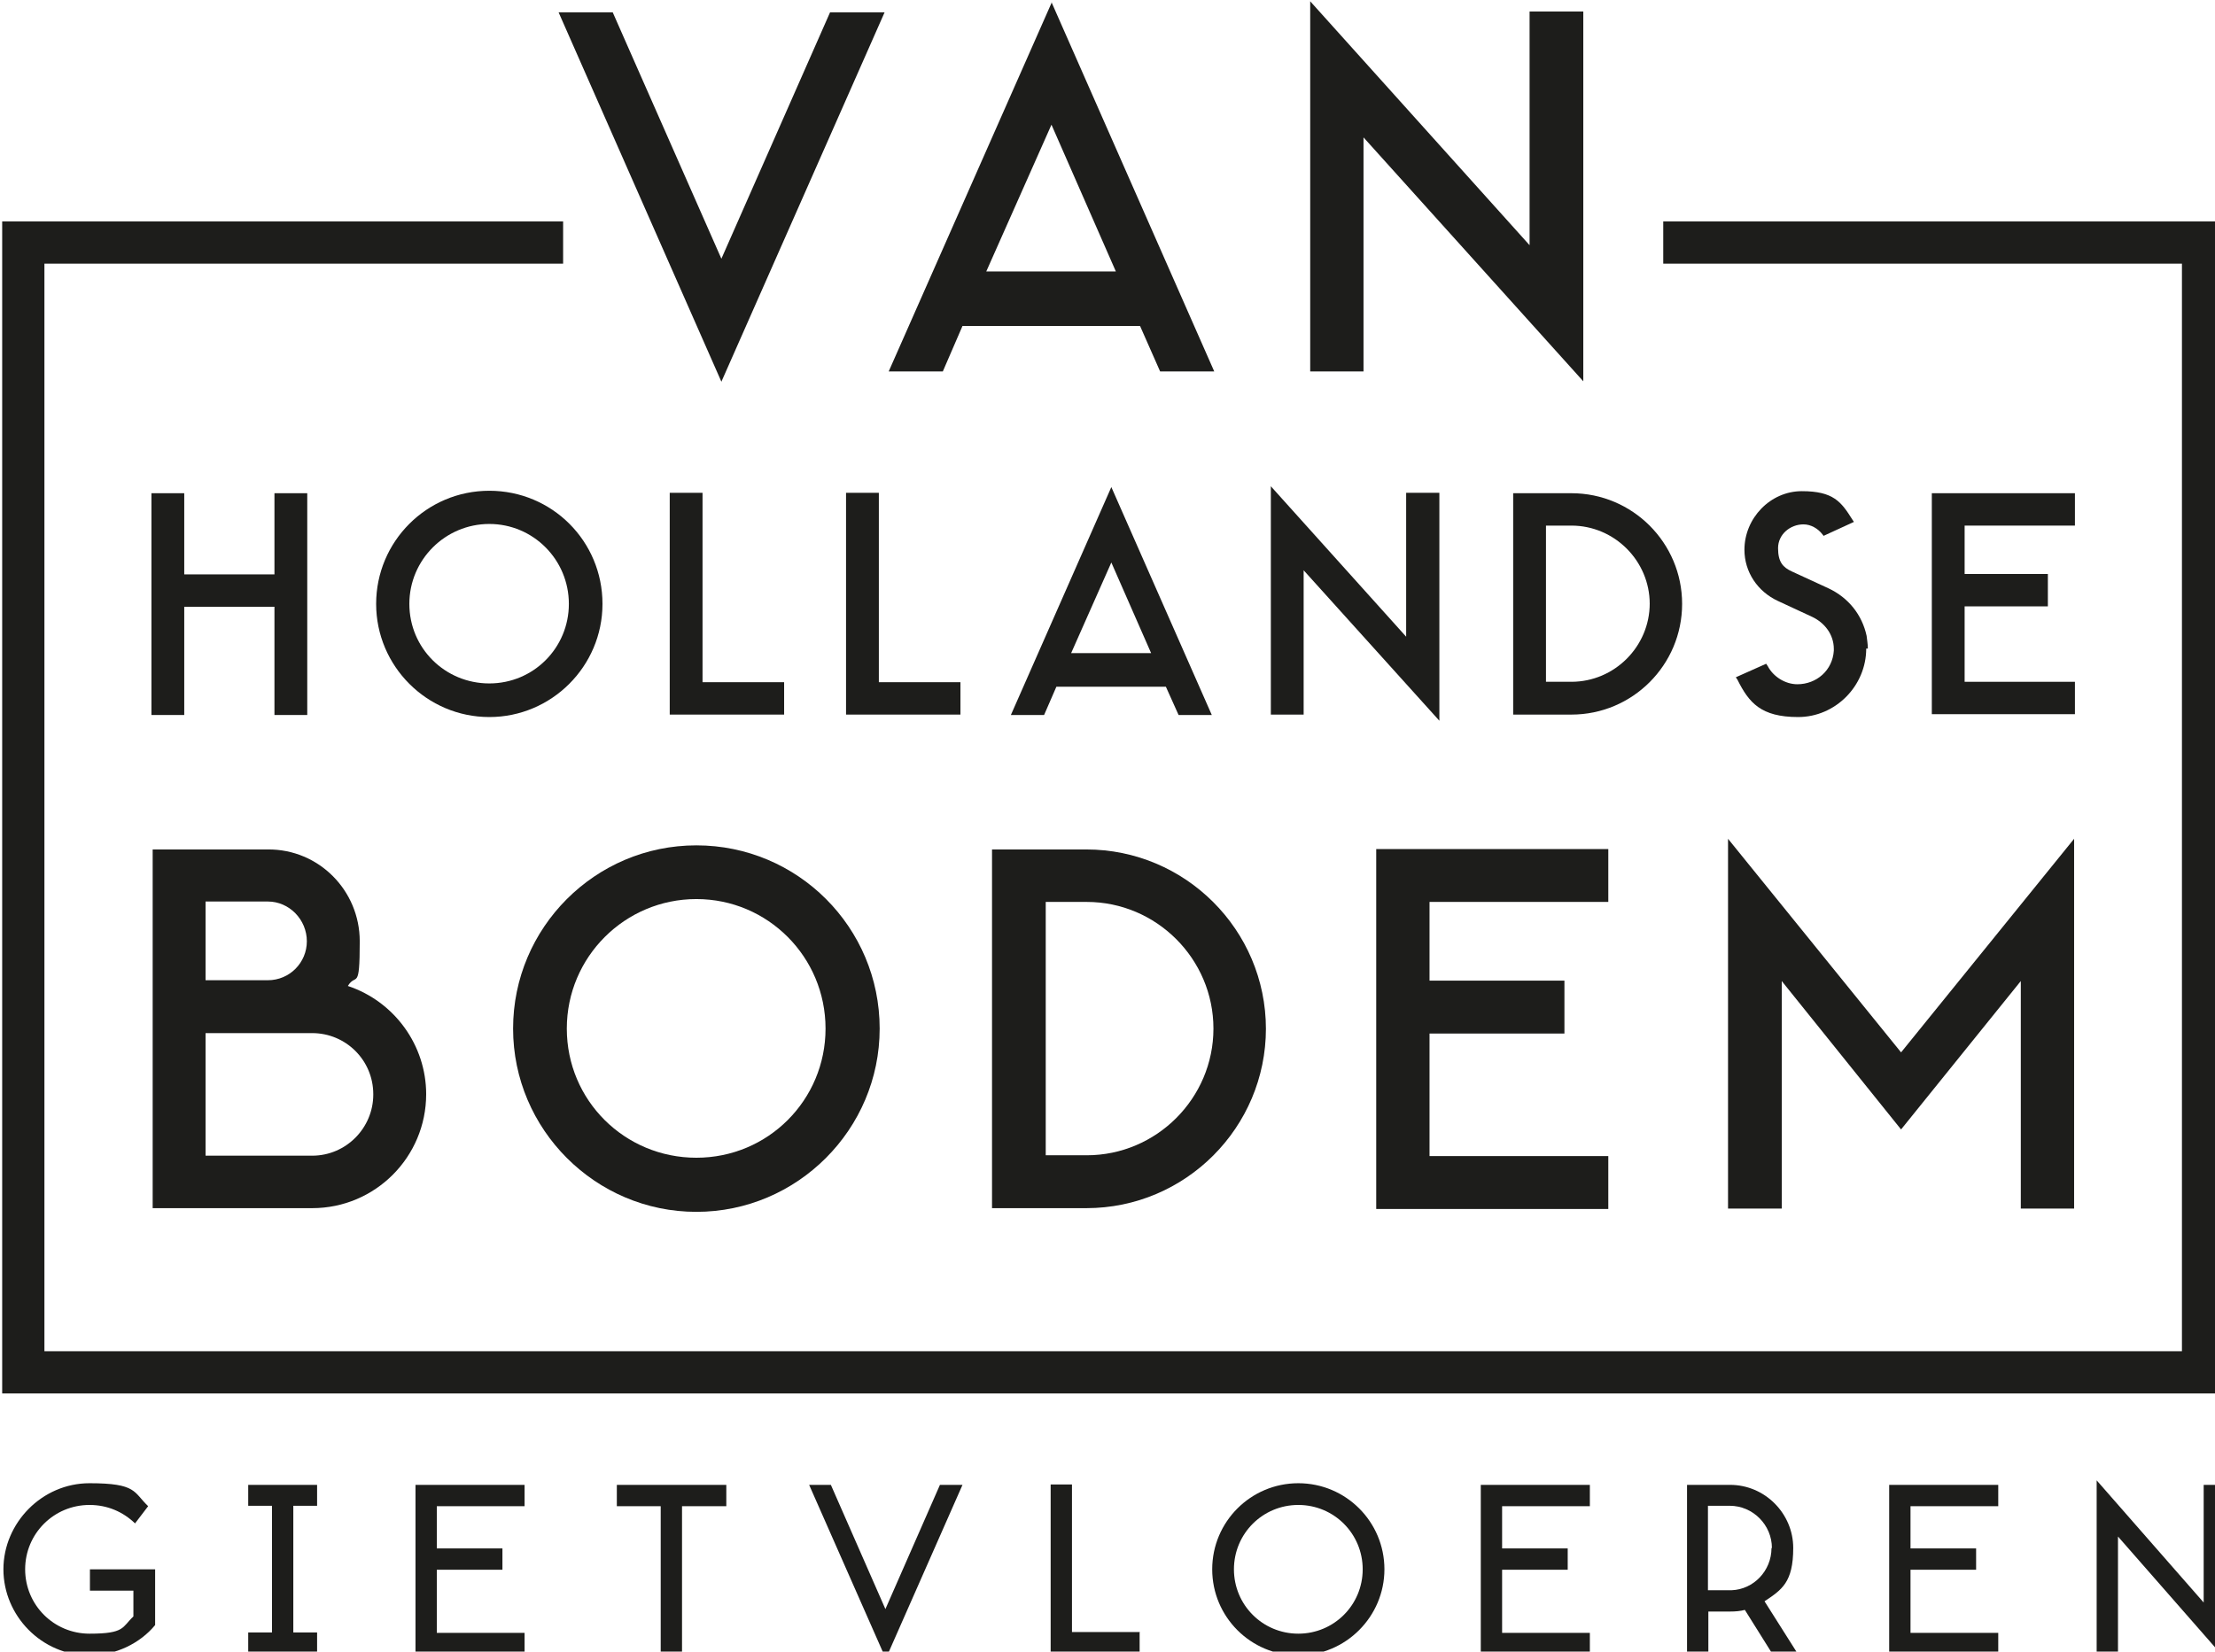 <?xml version="1.0" encoding="UTF-8" standalone="no"?> <svg xmlns:inkscape="http://www.inkscape.org/namespaces/inkscape" xmlns:sodipodi="http://sodipodi.sourceforge.net/DTD/sodipodi-0.dtd" xmlns="http://www.w3.org/2000/svg" xmlns:svg="http://www.w3.org/2000/svg" id="Laag_1" data-name="Laag 1" version="1.1" viewBox="0 0 75.087 56" sodipodi:docname="logo_vhb.svg" width="75.087" height="56" inkscape:version="1.2.2 (b0a8486, 2022-12-01)"><defs id="defs4"><style id="style2"> .cls-1 { fill: #1d1d1b; stroke-width: 0px; } </style></defs><g id="g24" transform="matrix(0.139,0,0,0.139,-21.04,-12.369)"><path class="cls-1" d="m 218.3,209.3 h 8 v 54.1 h -8 V 237 h -22 v 26.4 h -8 v -54.1 h 8 v 19.8 h 22 z" id="path6"></path><path class="cls-1" d="m 298.3,236.3 c 0,15.2 -12.4,27.6 -27.6,27.6 -15.2,0 -27.6,-12.4 -27.6,-27.6 0,-15.2 12.3,-27.6 27.6,-27.6 15.3,0 27.6,12.3 27.6,27.6 z m -8.2,0 c 0,-10.8 -8.7,-19.5 -19.4,-19.5 -10.7,0 -19.5,8.7 -19.5,19.5 0,10.8 8.7,19.4 19.5,19.4 10.8,0 19.4,-8.7 19.4,-19.4 z" id="path8"></path><path class="cls-1" d="m 322.7,255.4 h 19.9 v 7.9 h -27.9 v -54.1 h 8 v 46.1 z" id="path10"></path><path class="cls-1" d="m 365.7,255.4 h 19.9 v 7.9 h -27.9 v -54.1 h 8 v 46.1 z" id="path12"></path><path class="cls-1" d="m 422.4,207.8 24.5,55.6 h -8.1 l -3.1,-6.9 H 409 l -3,6.9 h -8.1 z m -9.8,40.5 h 19.5 l -9.7,-22.1 z" id="path14"></path><path class="cls-1" d="m 494.3,209.2 h 8.1 v 55.6 l -33.1,-36.7 v 35.2 h -8 v -55.7 l 33,36.7 z" id="path16"></path><path class="cls-1" d="m 561.6,236.3 c 0,14.9 -12.1,27 -27,27 h -14.2 v -54 h 14.2 c 14.9,0 27,12.1 27,27 z m -7.9,0 c 0,-10.5 -8.6,-19.1 -19.1,-19.1 h -6.2 v 38.1 h 6.2 c 10.5,0 19.1,-8.6 19.1,-19.1 z" id="path18"></path><path class="cls-1" d="m 606.5,247.2 c 0,9.1 -7.5,16.7 -16.6,16.7 -9.1,0 -12,-3.5 -14.8,-9.1 l -0.4,-0.6 7.4,-3.3 0.4,0.6 c 1.3,2.5 4.2,4.4 7.2,4.4 4.7,0 8.6,-3.4 8.9,-8.2 v -0.4 c 0,-3.6 -2.3,-6.4 -5.2,-7.8 l -8.4,-3.9 c -5,-2.3 -8.2,-7.1 -8.2,-12.5 0,-7.7 6.3,-14.3 14,-14.3 7.7,0 9.6,2.6 12.3,6.9 l 0.4,0.6 -7.4,3.4 -0.3,-0.4 c -1.1,-1.4 -2.8,-2.4 -4.6,-2.4 -3.2,0 -6.2,2.4 -6.2,5.8 0,3.4 1.2,4.7 3.4,5.7 l 8.9,4.1 c 4.9,2.3 8.2,6.5 9.3,11.6 0.1,1 0.3,2 0.3,3.1 z" id="path20"></path><path class="cls-1" d="m 622.5,209.3 h 34.9 v 7.9 H 630.5 V 229 h 20.3 v 7.9 h -20.3 v 18.4 h 26.9 v 7.9 h -34.9 v -54.1 z" id="path22"></path></g><g id="g36" transform="matrix(0.139,0,0,0.139,-21.04,-12.369)"><path class="cls-1" d="m 255.3,355.9 c 0,15.3 -12.4,27.8 -27.8,27.8 h -38.9 v -87.5 h 28.1 c 12.4,-0.1 22.4,10 22.4,22.4 0,12.4 -0.9,7.6 -2.9,10.9 11.4,3.8 19.1,14.5 19.1,26.4 z m -29.1,-37.3 c 0,-5.3 -4.3,-9.7 -9.5,-9.7 h -15.2 v 19.2 h 15.2 c 5.3,0 9.5,-4.3 9.5,-9.5 z m 16.2,37.3 c 0,-8.3 -6.7,-14.9 -14.9,-14.9 h -26 v 29.9 h 26 c 8.3,0 14.9,-6.8 14.9,-14.9 z" id="path26"></path><path class="cls-1" d="m 365.9,339.9 c 0,24.6 -20.1,44.7 -44.7,44.7 -24.6,0 -44.7,-20.1 -44.7,-44.7 0,-24.6 20,-44.7 44.7,-44.7 24.7,0 44.7,20 44.7,44.7 z m -13.2,0 c 0,-17.5 -14.1,-31.6 -31.5,-31.6 -17.4,0 -31.6,14.1 -31.6,31.6 0,17.5 14.1,31.5 31.6,31.5 17.5,0 31.5,-14.1 31.5,-31.5 z" id="path28"></path><path class="cls-1" d="m 460.1,339.9 c 0,24.1 -19.6,43.8 -43.8,43.8 h -23 v -87.5 h 23 c 24.1,0 43.8,19.6 43.8,43.8 z m -12.8,0 c 0,-17 -13.9,-30.9 -30.9,-30.9 h -10 v 61.8 h 10 c 17,0 30.9,-13.9 30.9,-30.9 z" id="path30"></path><path class="cls-1" d="m 487,296.1 h 56.6 V 309 H 500 v 19.2 h 32.9 v 12.9 H 500 V 371 h 43.6 v 12.9 H 487 v -87.6 z" id="path32"></path><path class="cls-1" d="m 615,345.7 42.2,-52.1 v 90.2 h -13 V 328.3 L 615,364.5 585.9,328.3 v 55.5 h -13.1 v -90.2 z" id="path34"></path></g><polygon class="cls-1" points="288.7,153.3 288.7,143 151.9,143 151.9,428.9 693.8,428.9 693.8,143 557,143 557,153.3 683.5,153.3 683.5,418.6 162.2,418.6 162.2,153.3 " id="polygon38" transform="matrix(0.139,0,0,0.139,-21.04,-12.369)"></polygon><g id="g46" transform="matrix(0.139,0,0,0.139,-21.04,-12.369)"><path class="cls-1" d="m 353.9,92 h 13.2 L 327.3,182.1 287.6,92 h 13.2 l 26.5,60.1 26.5,-60.1 z" id="path40"></path><path class="cls-1" d="m 407.8,89.5 39.7,90.1 h -13.2 l -4.9,-11.1 h -43.3 l -4.8,11.1 h -13.2 l 39.8,-90.1 z m -15.9,65.7 h 31.6 l -15.7,-35.8 z" id="path42"></path><path class="cls-1" d="m 524.4,91.8 h 13.1 V 182 l -53.6,-59.5 v 57.1 h -13 V 89.3 l 53.5,59.5 z" id="path44"></path></g><g id="g70" transform="matrix(0.139,0,0,0.139,-21.04,-12.369)"><path class="cls-1" d="m 189.2,471.8 v 13.6 c -3.7,4.5 -9.7,7.4 -16,7.4 -11.7,0 -21,-9.7 -21,-21 0,-11.3 9.4,-21 21,-21 11.6,0 10.7,2.2 14.3,5.6 l -3.2,4.2 c -2.9,-2.8 -6.7,-4.5 -11.1,-4.5 -8.7,0 -15.7,7 -15.7,15.7 0,8.7 7,15.7 15.7,15.7 8.7,0 7.9,-1.6 10.7,-4.2 V 477 h -10.6 v -5.2 z" id="path48"></path><path class="cls-1" d="m 222.9,456.3 v 30.9 h 5.8 v 5.1 h -16.8 v -5.1 h 5.8 v -30.9 h -5.8 v -5.1 h 16.8 v 5.1 z" id="path50"></path><path class="cls-1" d="m 257.9,456.4 v 10.3 h 16 v 5.2 h -16 v 15.4 h 21.4 v 5.1 h -26.6 v -41.2 h 26.6 v 5.2 z" id="path52"></path><path class="cls-1" d="m 328.4,456.4 h -10.7 v 36 h -5.2 v -36 h -10.7 v -5.2 h 26.7 v 5.2 z" id="path54"></path><path class="cls-1" d="m 386.1,451.2 -18.7,42.4 -18.7,-42.4 h 5.3 l 13.3,30.3 13.3,-30.3 h 5.3 z" id="path56"></path><path class="cls-1" d="m 429.3,487.2 v 5.1 h -21.7 v -41.2 h 5.2 v 36 h 16.6 z" id="path58"></path><path class="cls-1" d="m 489,471.8 c 0,11.5 -9.4,21 -21,21 -11.6,0 -21,-9.4 -21,-21 0,-11.6 9.4,-21 21,-21 11.6,0 21,9.4 21,21 z m -36.7,0 c 0,8.7 7,15.7 15.7,15.7 8.7,0 15.7,-7 15.7,-15.7 0,-8.7 -7,-15.7 -15.7,-15.7 -8.7,0 -15.7,7 -15.7,15.7 z" id="path60"></path><path class="cls-1" d="m 517.7,456.4 v 10.3 h 16 v 5.2 h -16 v 15.4 h 21.4 v 5.1 h -26.6 v -41.2 h 26.6 v 5.2 z" id="path62"></path><path class="cls-1" d="m 589.8,492.4 h -6.2 l -6.7,-10.7 c -1.1,0.3 -2.3,0.4 -3.6,0.4 H 568 v 10.3 h -5.2 v -41.2 h 10.5 c 8.5,0 15.4,7 15.4,15.4 0,8.4 -2.8,10.2 -7,13 z m -6.3,-25.8 c 0,-5.6 -4.6,-10.3 -10.3,-10.3 h -5.3 v 20.6 h 5.3 c 0.2,0 0.4,0 0.5,0 5.3,-0.2 9.7,-4.7 9.7,-10.3 z" id="path64"></path><path class="cls-1" d="m 617.3,456.4 v 10.3 h 16 v 5.2 h -16 v 15.4 h 21.4 v 5.1 h -26.6 v -41.2 h 26.6 v 5.2 z" id="path66"></path><path class="cls-1" d="m 694,451.2 v 42.4 l -26.1,-29.8 v 28.7 h -5.2 v -42.4 l 26.1,29.8 v -28.7 z" id="path68"></path></g></svg> 